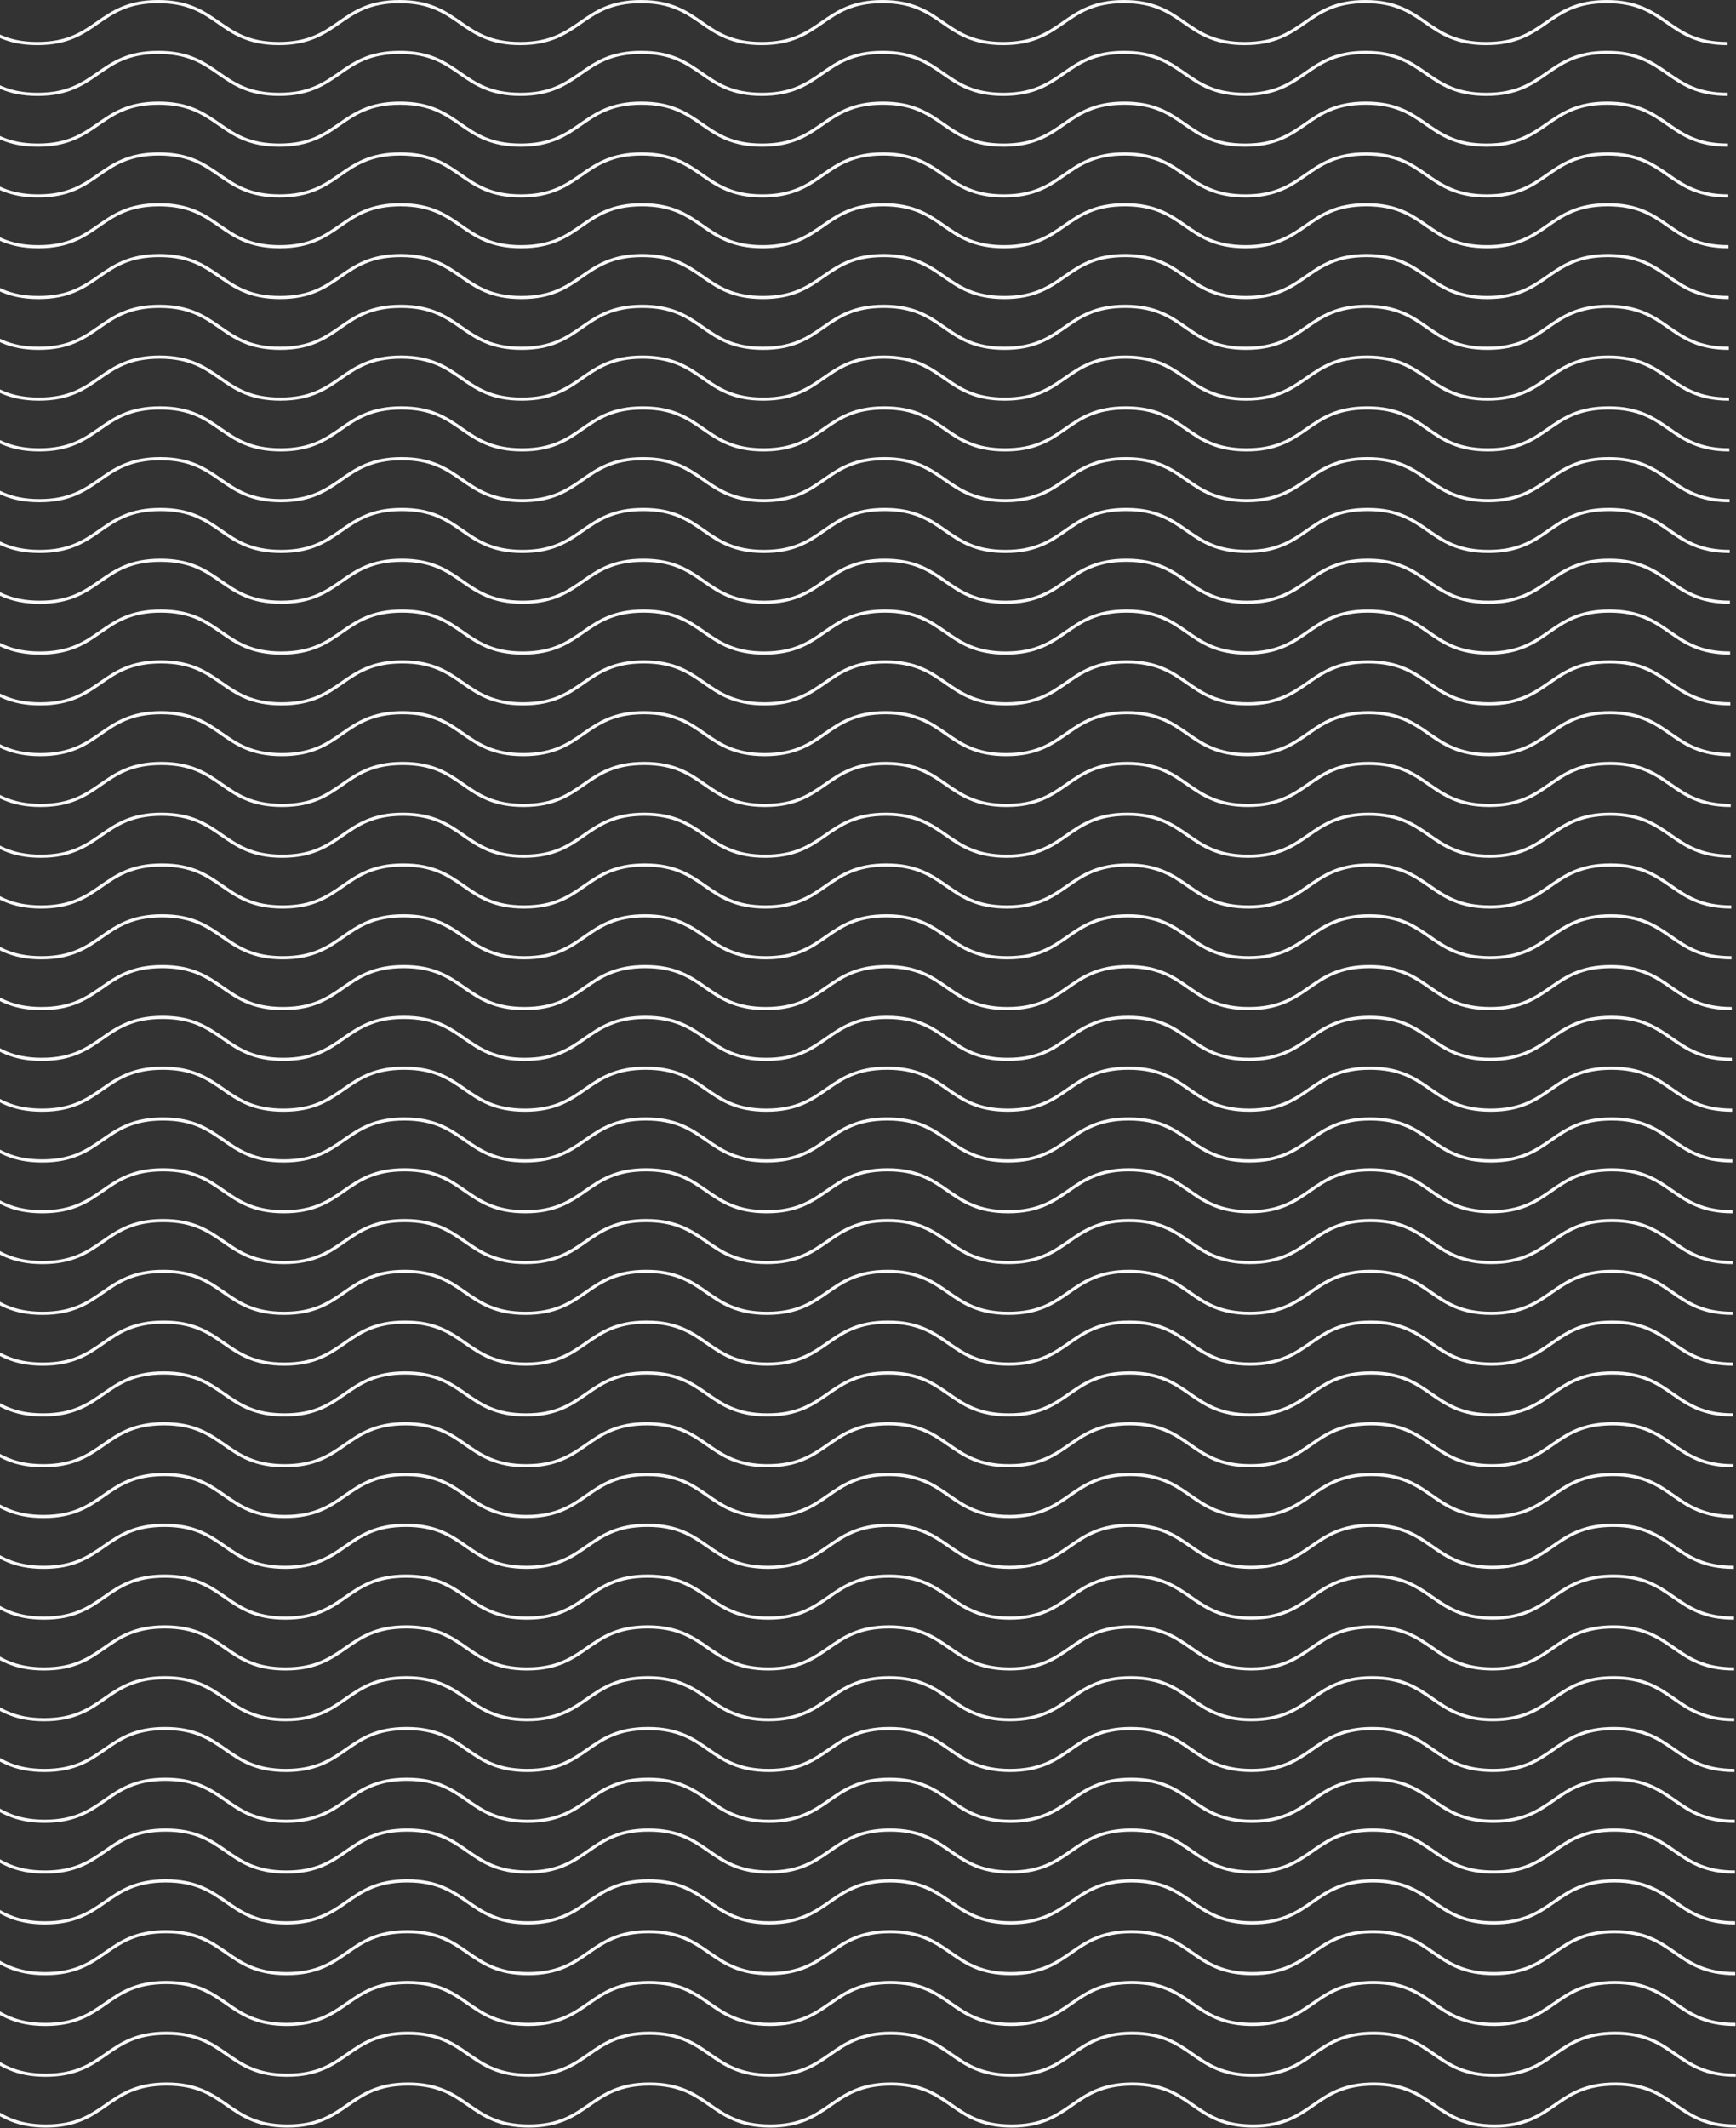<?xml version="1.0" encoding="UTF-8"?>
<svg xmlns="http://www.w3.org/2000/svg" width="1092" height="1338" viewBox="0 0 1092 1338" fill="none">
  <rect x="0" y="0" width="1092" height="1338" fill="#333333" stroke="none"/>
  <path d="M1086.68 27.387C1048.71 27.387 1048.71 1 1010.74 1C972.774 1 972.774 27.387 934.804 27.387C896.834 27.387 896.834 1 858.865 1C820.895 1 820.895 27.387 782.926 27.387C744.956 27.387 744.956 1 706.986 1C669.017 1 669.017 27.387 631.047 27.387C593.078 27.387 593.078 1 555.108 1C517.138 1 517.138 27.387 479.169 27.387C441.199 27.387 441.199 1 403.23 1C365.26 1 365.26 27.387 327.29 27.387C289.321 27.387 289.321 1 251.351 1C213.382 1 213.382 27.387 175.412 27.387C137.442 27.387 137.442 1 99.473 1C61.503 1 61.503 27.387 23.534 27.387C-14.436 27.387 -14.405 1 -52.375 1C-90.345 1 -90.345 27.387 -128.314 27.387C-166.284 27.387 -166.274 1 -204.243 1C-242.213 1 -242.213 27.387 -280.182 27.387C-318.152 27.387 -318.152 1 -356.122 1C-394.091 1 -394.091 27.387 -432.061 27.387C-470.03 27.387 -470.03 1 -508 1M1086.81 59.323C1048.84 59.323 1048.84 32.935 1010.87 32.935C972.896 32.935 972.896 59.323 934.927 59.323C896.957 59.323 896.957 32.935 858.988 32.935C821.018 32.935 821.018 59.323 783.048 59.323C745.079 59.323 745.079 32.935 707.109 32.935C669.14 32.935 669.14 59.323 631.17 59.323C593.2 59.323 593.2 32.935 555.231 32.935C517.261 32.935 517.261 59.323 479.292 59.323C441.322 59.323 441.322 32.935 403.352 32.935C365.383 32.935 365.383 59.323 327.413 59.323C289.444 59.323 289.444 32.935 251.474 32.935C213.504 32.935 213.504 59.323 175.535 59.323C137.565 59.323 137.565 32.935 99.596 32.935C61.626 32.935 61.626 59.323 23.656 59.323C-14.313 59.323 -14.313 32.935 -52.283 32.935C-90.252 32.935 -90.252 59.323 -128.222 59.323C-166.192 59.323 -166.192 32.935 -204.161 32.935C-242.131 32.935 -242.131 59.323 -280.101 59.323C-318.07 59.323 -318.07 32.935 -356.04 32.935C-394.009 32.935 -394.009 59.323 -431.979 59.323C-469.949 59.323 -469.887 32.935 -507.857 32.935M1086.95 91.258C1048.98 91.258 1048.98 64.871 1011.01 64.871C973.04 64.871 973.04 91.258 935.07 91.258C897.1 91.258 897.1 64.871 859.131 64.871C821.161 64.871 821.161 91.258 783.192 91.258C745.222 91.258 745.222 64.871 707.252 64.871C669.283 64.871 669.283 91.258 631.313 91.258C593.344 91.258 593.343 64.871 555.374 64.871C517.404 64.871 517.404 91.258 479.435 91.258C441.465 91.258 441.465 64.871 403.496 64.871C365.526 64.871 365.526 91.258 327.556 91.258C289.587 91.258 289.587 64.871 251.617 64.871C213.647 64.871 213.647 91.258 175.678 91.258C137.708 91.258 137.708 64.871 99.739 64.871C61.769 64.871 61.769 91.258 23.799 91.258C-14.17 91.258 -14.17 64.871 -52.14 64.871C-90.109 64.871 -90.109 91.258 -128.079 91.258C-166.049 91.258 -166.049 64.871 -204.018 64.871C-241.988 64.871 -241.988 91.258 -279.957 91.258C-317.927 91.258 -317.927 64.871 -355.897 64.871C-393.866 64.871 -393.866 91.258 -431.836 91.258C-469.805 91.258 -469.754 64.861 -507.714 64.861M-507.581 96.796C-469.611 96.796 -469.611 123.184 -431.642 123.184C-393.672 123.184 -393.672 96.796 -355.702 96.796C-317.733 96.796 -317.733 123.184 -279.763 123.184C-241.794 123.184 -241.793 96.796 -203.824 96.796C-165.854 96.796 -165.854 123.184 -127.885 123.184C-89.915 123.184 -89.915 96.796 -51.946 96.796C-13.976 96.796 -13.976 123.184 23.994 123.184C61.963 123.184 61.963 96.796 99.933 96.796C137.903 96.796 137.903 123.184 175.872 123.184C213.842 123.184 213.842 96.796 251.811 96.796C289.781 96.796 289.781 123.184 327.751 123.184C365.72 123.184 365.72 96.796 403.69 96.796C441.659 96.796 441.659 123.184 479.629 123.184C517.599 123.184 517.599 96.796 555.568 96.796C593.538 96.796 593.538 123.184 631.507 123.184C669.477 123.184 669.477 96.796 707.447 96.796C745.416 96.796 745.416 123.184 783.386 123.184C821.355 123.184 821.355 96.796 859.325 96.796C897.295 96.796 897.295 123.184 935.264 123.184C973.234 123.184 973.234 96.796 1011.2 96.796C1049.17 96.796 1049.17 123.184 1087.14 123.184M-507.448 128.732C-469.478 128.732 -469.478 155.119 -431.509 155.119C-393.539 155.119 -393.539 128.732 -355.569 128.732C-317.6 128.732 -317.6 155.119 -279.63 155.119C-241.661 155.119 -241.661 128.732 -203.691 128.732C-165.721 128.732 -165.721 155.119 -127.752 155.119C-89.782 155.119 -89.782 128.732 -51.812 128.732C-13.843 128.732 -13.843 155.119 24.127 155.119C62.096 155.119 62.096 128.732 100.066 128.732C138.035 128.732 138.035 155.119 176.005 155.119C213.975 155.119 213.975 128.732 251.944 128.732C289.914 128.732 289.914 155.119 327.884 155.119C365.853 155.119 365.853 128.732 403.823 128.732C441.792 128.732 441.792 155.119 479.762 155.119C517.732 155.119 517.732 128.732 555.701 128.732C593.671 128.732 593.671 155.119 631.64 155.119C669.61 155.119 669.61 128.732 707.58 128.732C745.549 128.732 745.549 155.119 783.519 155.119C821.488 155.119 821.488 128.732 859.458 128.732C897.428 128.732 897.428 155.119 935.397 155.119C973.367 155.119 973.367 128.732 1011.34 128.732C1049.31 128.732 1049.31 155.119 1087.28 155.119M1087.41 187.055C1049.44 187.055 1049.44 160.667 1011.47 160.667C973.5 160.667 973.5 187.055 935.53 187.055C897.561 187.055 897.561 160.667 859.591 160.667C821.621 160.667 821.621 187.055 783.652 187.055C745.682 187.055 745.682 160.667 707.712 160.667C669.743 160.667 669.743 187.055 631.773 187.055C593.804 187.055 593.804 160.667 555.834 160.667C517.865 160.667 517.864 187.055 479.895 187.055C441.925 187.055 441.925 160.667 403.956 160.667C365.986 160.667 365.986 187.055 328.016 187.055C290.047 187.055 290.047 160.667 252.077 160.667C214.108 160.667 214.108 187.055 176.138 187.055C138.168 187.055 138.168 160.667 100.199 160.667C62.229 160.667 62.229 187.055 24.26 187.055C-13.71 187.055 -13.71 160.667 -51.68 160.667C-89.649 160.667 -89.649 187.055 -127.619 187.055C-165.588 187.055 -165.588 160.667 -203.558 160.667C-241.528 160.667 -241.528 187.055 -279.497 187.055C-317.467 187.055 -317.467 160.667 -355.436 160.667C-393.406 160.667 -393.406 187.055 -431.376 187.055C-469.345 187.055 -469.345 160.667 -507.315 160.667M1087.49 218.99C1049.52 218.99 1049.52 192.603 1011.55 192.603C973.581 192.603 973.582 218.99 935.612 218.99C897.642 218.99 897.642 192.603 859.673 192.603C821.703 192.603 821.703 218.99 783.734 218.99C745.764 218.99 745.764 192.603 707.794 192.603C669.825 192.603 669.825 218.99 631.855 218.99C593.886 218.99 593.886 192.603 555.916 192.603C517.946 192.603 517.946 218.99 479.977 218.99C442.007 218.99 442.007 192.603 404.037 192.603C366.068 192.603 366.068 218.99 328.098 218.99C290.129 218.99 290.129 192.603 252.159 192.603C214.189 192.603 214.189 218.99 176.22 218.99C138.25 218.99 138.25 192.603 100.281 192.603C62.311 192.603 62.311 218.99 24.341 218.99C-13.628 218.99 -13.628 192.603 -51.598 192.603C-89.567 192.603 -89.567 218.99 -127.537 218.99C-165.507 218.99 -165.507 192.603 -203.476 192.603C-241.446 192.603 -241.446 218.99 -279.415 218.99C-317.385 218.99 -317.385 192.603 -355.355 192.603C-393.324 192.603 -393.324 218.99 -431.294 218.99C-469.263 218.99 -469.212 192.593 -507.172 192.593M1087.63 250.916C1049.66 250.916 1049.66 224.528 1011.69 224.528C973.725 224.528 973.725 250.916 935.755 250.916C897.785 250.916 897.786 224.528 859.816 224.528C821.846 224.528 821.846 250.916 783.877 250.916C745.907 250.916 745.907 224.528 707.938 224.528C669.968 224.528 669.968 250.916 631.998 250.916C594.029 250.916 594.029 224.528 556.059 224.528C518.089 224.528 518.089 250.916 480.12 250.916C442.15 250.916 442.15 224.528 404.181 224.528C366.211 224.528 366.211 250.916 328.241 250.916C290.272 250.916 290.272 224.528 252.302 224.528C214.333 224.528 214.333 250.916 176.363 250.916C138.393 250.916 138.393 224.528 100.424 224.528C62.454 224.528 62.454 250.916 24.485 250.916C-13.485 250.916 -13.485 224.528 -51.455 224.528C-89.424 224.528 -89.424 250.916 -127.394 250.916C-165.363 250.916 -165.363 224.528 -203.333 224.528C-241.303 224.528 -241.303 250.916 -279.272 250.916C-317.242 250.916 -317.242 224.528 -355.211 224.528C-393.181 224.528 -393.181 250.916 -431.151 250.916C-469.12 250.916 -469.069 224.528 -507.039 224.528M-506.906 256.464C-468.936 256.464 -468.936 282.851 -430.967 282.851C-392.997 282.851 -392.997 256.464 -355.027 256.464C-317.058 256.464 -317.058 282.851 -279.088 282.851C-241.119 282.851 -241.119 256.464 -203.149 256.464C-165.179 256.464 -165.179 282.851 -127.21 282.851C-89.24 282.851 -89.24 256.464 -51.27 256.464C-13.301 256.464 -13.301 282.851 24.669 282.851C62.638 282.851 62.638 256.464 100.608 256.464C138.578 256.464 138.578 282.851 176.547 282.851C214.517 282.851 214.517 256.464 252.486 256.464C290.456 256.464 290.456 282.851 328.425 282.851C366.395 282.851 366.395 256.464 404.365 256.464C442.334 256.464 442.334 282.851 480.304 282.851C518.274 282.851 518.273 256.464 556.243 256.464C594.213 256.464 594.213 282.851 632.182 282.851C670.152 282.851 670.152 256.464 708.122 256.464C746.091 256.464 746.091 282.851 784.061 282.851C822.03 282.851 822.03 256.464 860 256.464C897.97 256.464 897.97 282.851 935.939 282.851C973.909 282.851 973.909 256.464 1011.88 256.464C1049.85 256.464 1049.85 282.851 1087.82 282.851M-506.773 288.389C-468.803 288.389 -468.803 314.777 -430.834 314.777C-392.864 314.777 -392.864 288.389 -354.894 288.389C-316.925 288.389 -316.925 314.777 -278.955 314.777C-240.986 314.777 -240.986 288.389 -203.016 288.389C-165.046 288.389 -165.046 314.777 -127.077 314.777C-89.107 314.777 -89.107 288.389 -51.138 288.389C-13.168 288.389 -13.168 314.777 24.802 314.777C62.771 314.777 62.771 288.389 100.741 288.389C138.71 288.389 138.71 314.777 176.68 314.777C214.65 314.777 214.65 288.389 252.619 288.389C290.589 288.389 290.589 314.777 328.558 314.777C366.528 314.777 366.528 288.389 404.498 288.389C442.467 288.389 442.467 314.777 480.437 314.777C518.406 314.777 518.406 288.389 556.376 288.389C594.346 288.389 594.346 314.777 632.315 314.777C670.285 314.777 670.285 288.389 708.254 288.389C746.224 288.389 746.224 314.777 784.194 314.777C822.163 314.777 822.163 288.389 860.133 288.389C898.103 288.389 898.103 314.777 936.072 314.777C974.042 314.777 974.042 288.389 1012.01 288.389C1049.98 288.389 1049.98 314.777 1087.95 314.777M1088.08 346.712C1050.11 346.712 1050.11 320.325 1012.14 320.325C974.175 320.325 974.175 346.712 936.205 346.712C898.235 346.712 898.235 320.325 860.266 320.325C822.296 320.325 822.296 346.712 784.327 346.712C746.357 346.712 746.357 320.325 708.387 320.325C670.418 320.325 670.418 346.712 632.448 346.712C594.479 346.712 594.479 320.325 556.509 320.325C518.539 320.325 518.539 346.712 480.57 346.712C442.6 346.712 442.6 320.325 404.631 320.325C366.661 320.325 366.661 346.712 328.691 346.712C290.722 346.712 290.722 320.325 252.752 320.325C214.783 320.325 214.783 346.712 176.813 346.712C138.843 346.712 138.843 320.325 100.874 320.325C62.904 320.325 62.904 346.712 24.935 346.712C-13.035 346.712 -13.035 320.325 -51.005 320.325C-88.974 320.325 -88.974 346.712 -126.944 346.712C-164.913 346.712 -164.913 320.325 -202.883 320.325C-240.853 320.325 -240.853 346.712 -278.822 346.712C-316.792 346.712 -316.792 320.325 -354.762 320.325C-392.731 320.325 -392.731 346.712 -430.701 346.712C-468.67 346.712 -468.67 320.325 -506.64 320.325M1088.17 378.648C1050.2 378.648 1050.2 352.26 1012.23 352.26C974.256 352.26 974.256 378.648 936.287 378.648C898.317 378.648 898.317 352.26 860.348 352.26C822.378 352.26 822.378 378.648 784.408 378.648C746.439 378.648 746.439 352.26 708.469 352.26C670.5 352.26 670.5 378.648 632.53 378.648C594.56 378.648 594.56 352.26 556.591 352.26C518.621 352.26 518.621 378.648 480.652 378.648C442.682 378.648 442.682 352.26 404.712 352.26C366.743 352.26 366.743 378.648 328.773 378.648C290.804 378.648 290.804 352.26 252.834 352.26C214.864 352.26 214.864 378.648 176.895 378.648C138.925 378.648 138.925 352.26 100.956 352.26C62.986 352.26 62.986 378.648 25.016 378.648C-12.953 378.648 -12.953 352.26 -50.923 352.26C-88.892 352.26 -88.892 378.648 -126.862 378.648C-164.832 378.648 -164.832 352.26 -202.801 352.26C-240.771 352.26 -240.771 378.648 -278.741 378.648C-316.71 378.648 -316.71 352.26 -354.68 352.26C-392.649 352.26 -392.649 378.648 -430.619 378.648C-468.589 378.648 -468.589 352.26 -506.558 352.26M-506.425 384.196C-468.456 384.196 -468.456 410.583 -430.486 410.583C-392.516 410.583 -392.516 384.196 -354.547 384.196C-316.577 384.196 -316.577 410.583 -278.608 410.583C-240.638 410.583 -240.638 384.196 -202.668 384.196C-164.699 384.196 -164.699 410.583 -126.729 410.583C-88.76 410.583 -88.76 384.196 -50.79 384.196C-12.82 384.196 -12.82 410.583 25.149 410.583C63.119 410.583 63.119 384.196 101.088 384.196C139.058 384.196 139.058 410.583 177.028 410.583C214.997 410.583 214.997 384.196 252.967 384.196C290.937 384.196 290.937 410.583 328.906 410.583C366.876 410.583 366.876 384.196 404.845 384.196C442.815 384.196 442.815 410.583 480.785 410.583C518.754 410.583 518.754 384.196 556.724 384.196C594.693 384.196 594.693 410.583 632.663 410.583C670.633 410.583 670.633 384.196 708.602 384.196C746.572 384.196 746.572 410.583 784.541 410.583C822.511 410.583 822.511 384.196 860.481 384.196C898.45 384.196 898.45 410.583 936.42 410.583C974.389 410.583 974.389 384.196 1012.36 384.196C1050.33 384.196 1050.33 410.583 1088.3 410.583M1088.43 442.518C1050.46 442.518 1050.46 416.131 1012.49 416.131C974.522 416.131 974.522 442.518 936.553 442.518C898.583 442.518 898.583 416.131 860.614 416.131C822.644 416.131 822.644 442.518 784.674 442.518C746.705 442.518 746.705 416.131 708.735 416.131C670.765 416.131 670.766 442.518 632.796 442.518C594.826 442.518 594.826 416.131 556.857 416.131C518.887 416.131 518.887 442.518 480.917 442.518C442.948 442.518 442.948 416.131 404.978 416.131C367.009 416.131 367.009 442.518 329.039 442.518C291.069 442.518 291.069 416.131 253.1 416.131C215.13 416.131 215.13 442.518 177.161 442.518C139.191 442.518 139.191 416.131 101.221 416.131C63.252 416.131 63.252 442.518 25.282 442.518C-12.687 442.518 -12.687 416.131 -50.657 416.131C-88.627 416.131 -88.627 442.518 -126.596 442.518C-164.566 442.518 -164.566 416.131 -202.535 416.131C-240.505 416.131 -240.505 442.518 -278.475 442.518C-316.444 442.518 -316.444 416.131 -354.414 416.131C-392.383 416.131 -392.383 442.518 -430.353 442.518C-468.323 442.518 -468.323 416.131 -506.292 416.131M-506.159 448.066C-468.19 448.066 -468.19 474.454 -430.22 474.454C-392.25 474.454 -392.25 448.066 -354.281 448.066C-316.311 448.066 -316.311 474.454 -278.342 474.454C-240.372 474.454 -240.372 448.066 -202.402 448.066C-164.433 448.066 -164.433 474.454 -126.463 474.454C-88.494 474.454 -88.494 448.066 -50.524 448.066C-12.554 448.066 -12.554 474.454 25.415 474.454C63.385 474.454 63.385 448.066 101.354 448.066C139.324 448.066 139.324 474.454 177.294 474.454C215.263 474.454 215.263 448.066 253.233 448.066C291.202 448.066 291.202 474.454 329.172 474.454C367.142 474.454 367.142 448.066 405.111 448.066C443.081 448.066 443.081 474.454 481.05 474.454C519.02 474.454 519.02 448.066 556.99 448.066C594.959 448.066 594.959 474.454 632.929 474.454C670.898 474.454 670.898 448.066 708.868 448.066C746.838 448.066 746.838 474.454 784.807 474.454C822.777 474.454 822.777 448.066 860.746 448.066C898.716 448.066 898.716 474.454 936.686 474.454C974.655 474.454 974.655 448.066 1012.62 448.066C1050.59 448.066 1050.59 474.454 1088.56 474.454M1088.7 506.389C1050.73 506.389 1050.73 480.002 1012.76 480.002C974.788 480.002 974.788 506.389 936.819 506.389C898.849 506.389 898.849 480.002 860.879 480.002C822.91 480.002 822.91 506.389 784.94 506.389C746.971 506.389 746.971 480.002 709.001 480.002C671.031 480.002 671.031 506.389 633.062 506.389C595.092 506.389 595.092 480.002 557.123 480.002C519.153 480.002 519.153 506.389 481.183 506.389C443.214 506.389 443.214 480.002 405.244 480.002C367.275 480.002 367.275 506.389 329.305 506.389C291.335 506.389 291.335 480.002 253.366 480.002C215.396 480.002 215.396 506.389 177.427 506.389C139.457 506.389 139.457 480.002 101.487 480.002C63.518 480.002 63.518 506.389 25.548 506.389C-12.421 506.389 -12.421 480.002 -50.391 480.002C-88.361 480.002 -88.361 506.389 -126.33 506.389C-164.3 506.389 -164.3 480.002 -202.27 480.002C-240.239 480.002 -240.239 506.389 -278.209 506.389C-316.178 506.389 -316.178 480.002 -354.148 480.002C-392.118 480.002 -392.118 506.389 -430.087 506.389C-468.057 506.389 -468.057 480.002 -506.026 480.002M-505.893 511.937C-467.924 511.937 -467.924 538.325 -429.954 538.325C-391.985 538.325 -391.985 511.937 -354.015 511.937C-316.045 511.937 -316.045 538.325 -278.076 538.325C-240.106 538.325 -240.106 511.937 -202.137 511.937C-164.167 511.937 -164.167 538.325 -126.197 538.325C-88.228 538.325 -88.228 511.937 -50.258 511.937C-12.289 511.937 -12.289 538.325 25.681 538.325C63.651 538.325 63.651 511.937 101.62 511.937C139.59 511.937 139.59 538.325 177.559 538.325C215.529 538.325 215.529 511.937 253.499 511.937C291.468 511.937 291.468 538.325 329.438 538.325C367.407 538.325 367.407 511.937 405.377 511.937C443.347 511.937 443.347 538.325 481.316 538.325C519.286 538.325 519.286 511.937 557.255 511.937C595.225 511.937 595.225 538.325 633.195 538.325C671.164 538.325 671.164 511.937 709.134 511.937C747.104 511.937 747.104 538.325 785.073 538.325C823.043 538.325 823.043 511.937 861.012 511.937C898.982 511.937 898.982 538.325 936.952 538.325C974.921 538.325 974.921 511.937 1012.89 511.937C1050.86 511.937 1050.86 538.325 1088.83 538.325M-505.679 543.853C-467.709 543.853 -467.709 570.24 -429.739 570.24C-391.77 570.24 -391.77 543.853 -353.8 543.853C-315.831 543.853 -315.831 570.24 -277.861 570.24C-239.891 570.24 -239.891 543.853 -201.922 543.853C-163.952 543.853 -163.952 570.24 -125.983 570.24C-88.013 570.24 -88.013 543.853 -50.043 543.853C-12.074 543.853 -12.074 570.24 25.896 570.24C63.865 570.24 63.865 543.853 101.835 543.853C139.805 543.853 139.805 570.24 177.774 570.24C215.744 570.24 215.744 543.853 253.713 543.853C291.683 543.853 291.683 570.24 329.653 570.24C367.622 570.24 367.622 543.853 405.592 543.853C443.561 543.853 443.561 570.24 481.531 570.24C519.501 570.24 519.501 543.853 557.47 543.853C595.44 543.853 595.44 570.24 633.41 570.24C671.379 570.24 671.379 543.853 709.349 543.853C747.318 543.853 747.318 570.24 785.288 570.24C823.258 570.24 823.257 543.853 861.227 543.853C899.197 543.853 899.197 570.24 937.166 570.24C975.136 570.24 975.136 543.853 1013.11 543.853C1051.08 543.853 1051.08 570.24 1089.04 570.24M1089.18 602.176C1051.21 602.176 1051.21 575.788 1013.24 575.788C975.269 575.788 975.269 602.176 937.299 602.176C899.33 602.176 899.33 575.788 861.36 575.788C823.39 575.788 823.391 602.176 785.421 602.176C747.451 602.176 747.451 575.788 709.482 575.788C671.512 575.788 671.512 602.176 633.542 602.176C595.573 602.176 595.573 575.788 557.603 575.788C519.634 575.788 519.634 602.176 481.664 602.176C443.694 602.176 443.694 575.788 405.725 575.788C367.755 575.788 367.755 602.176 329.786 602.176C291.816 602.176 291.816 575.788 253.846 575.788C215.877 575.788 215.877 602.176 177.907 602.176C139.938 602.176 139.938 575.788 101.968 575.788C63.998 575.788 63.998 602.176 26.029 602.176C-11.941 602.176 -11.941 575.788 -49.91 575.788C-87.88 575.788 -87.88 602.176 -125.85 602.176C-163.819 602.176 -163.819 575.788 -201.789 575.788C-239.758 575.788 -239.759 602.176 -277.728 602.176C-315.698 602.176 -315.698 575.788 -353.667 575.788C-391.637 575.788 -391.637 602.176 -429.607 602.176C-467.576 602.176 -467.576 575.788 -505.546 575.788M-505.413 607.724C-467.443 607.724 -467.443 634.111 -429.474 634.111C-391.504 634.111 -391.504 607.724 -353.534 607.724C-315.565 607.724 -315.565 634.111 -277.595 634.111C-239.626 634.111 -239.626 607.724 -201.656 607.724C-163.686 607.724 -163.686 634.111 -125.717 634.111C-87.747 634.111 -87.747 607.724 -49.778 607.724C-11.808 607.724 -11.808 634.111 26.162 634.111C64.131 634.111 64.131 607.724 102.101 607.724C140.07 607.724 140.07 634.111 178.04 634.111C216.01 634.111 216.01 607.724 253.979 607.724C291.949 607.724 291.949 634.111 329.919 634.111C367.888 634.111 367.888 607.724 405.858 607.724C443.827 607.724 443.827 634.111 481.797 634.111C519.767 634.111 519.767 607.724 557.736 607.724C595.706 607.724 595.706 634.111 633.675 634.111C671.645 634.111 671.645 607.724 709.615 607.724C747.584 607.724 747.584 634.111 785.554 634.111C823.523 634.111 823.523 607.724 861.493 607.724C899.463 607.724 899.463 634.111 937.432 634.111C975.402 634.111 975.402 607.724 1013.37 607.724C1051.34 607.724 1051.34 634.111 1089.31 634.111M1089.44 666.047C1051.47 666.047 1051.47 639.659 1013.5 639.659C975.535 639.659 975.535 666.047 937.565 666.047C899.596 666.047 899.595 639.659 861.626 639.659C823.656 639.659 823.656 666.047 785.687 666.047C747.717 666.047 747.717 639.659 709.748 639.659C671.778 639.659 671.778 666.047 633.808 666.047C595.839 666.047 595.839 639.659 557.869 639.659C519.9 639.659 519.9 666.047 481.93 666.047C443.96 666.047 443.96 639.659 405.991 639.659C368.021 639.659 368.021 666.047 330.051 666.047C292.082 666.047 292.082 639.659 254.112 639.659C216.143 639.659 216.143 666.047 178.173 666.047C140.203 666.047 140.203 639.659 102.234 639.659C64.264 639.659 64.264 666.047 26.295 666.047C-11.675 666.047 -11.675 639.659 -49.645 639.659C-87.614 639.659 -87.614 666.047 -125.584 666.047C-163.553 666.047 -163.553 639.659 -201.523 639.659C-239.493 639.659 -239.493 666.047 -277.462 666.047C-315.432 666.047 -315.432 639.659 -353.401 639.659C-391.371 639.659 -391.371 666.047 -429.341 666.047C-467.31 666.047 -467.31 639.659 -505.28 639.659M-505.147 671.595C-467.177 671.595 -467.177 697.982 -429.208 697.982C-391.238 697.982 -391.238 671.595 -353.268 671.595C-315.299 671.595 -315.299 697.982 -277.329 697.982C-239.36 697.982 -239.36 671.595 -201.39 671.595C-163.42 671.595 -163.42 697.982 -125.451 697.982C-87.481 697.982 -87.481 671.595 -49.512 671.595C-11.542 671.595 -11.542 697.982 26.427 697.982C64.397 697.982 64.397 671.595 102.367 671.595C140.336 671.595 140.336 697.982 178.306 697.982C216.276 697.982 216.276 671.595 254.245 671.595C292.215 671.595 292.215 697.982 330.184 697.982C368.154 697.982 368.154 671.595 406.124 671.595C444.093 671.595 444.093 697.982 482.063 697.982C520.032 697.982 520.032 671.595 558.002 671.595C595.972 671.595 595.972 697.982 633.941 697.982C671.911 697.982 671.911 671.595 709.88 671.595C747.85 671.595 747.85 697.982 785.82 697.982C823.789 697.982 823.789 671.595 861.759 671.595C899.728 671.595 899.728 697.982 937.698 697.982C975.668 697.982 975.668 671.595 1013.64 671.595C1051.61 671.595 1051.61 697.982 1089.58 697.982M1089.71 729.918C1051.74 729.918 1051.74 703.53 1013.77 703.53C975.801 703.53 975.801 729.918 937.831 729.918C899.861 729.918 899.861 703.53 861.892 703.53C823.922 703.53 823.922 729.918 785.953 729.918C747.983 729.918 747.983 703.53 710.013 703.53C672.044 703.53 672.044 729.918 634.074 729.918C596.105 729.918 596.105 703.53 558.135 703.53C520.165 703.53 520.165 729.918 482.196 729.918C444.226 729.918 444.226 703.53 406.257 703.53C368.287 703.53 368.287 729.918 330.317 729.918C292.348 729.918 292.348 703.53 254.378 703.53C216.409 703.53 216.409 729.918 178.439 729.918C140.469 729.918 140.469 703.53 102.5 703.53C64.53 703.53 64.53 729.918 26.561 729.918C-11.409 729.918 -11.409 703.53 -49.379 703.53C-87.348 703.53 -87.348 729.918 -125.318 729.918C-163.288 729.918 -163.288 703.53 -201.257 703.53C-239.227 703.53 -239.227 729.918 -277.196 729.918C-315.166 729.918 -315.166 703.53 -353.136 703.53C-391.105 703.53 -391.105 729.918 -429.075 729.918C-467.044 729.918 -467.044 703.53 -505.014 703.53M1089.79 761.853C1051.82 761.853 1051.82 735.466 1013.85 735.466C975.882 735.466 975.882 761.853 937.913 761.853C899.943 761.853 899.943 735.466 861.974 735.466C824.004 735.466 824.004 761.853 786.034 761.853C748.065 761.853 748.065 735.466 710.095 735.466C672.126 735.466 672.126 761.853 634.156 761.853C596.186 761.853 596.186 735.466 558.217 735.466C520.247 735.466 520.247 761.853 482.278 761.853C444.308 761.853 444.308 735.466 406.338 735.466C368.369 735.466 368.369 761.853 330.399 761.853C292.43 761.853 292.43 735.466 254.46 735.466C216.49 735.466 216.49 761.853 178.521 761.853C140.551 761.853 140.551 735.466 102.582 735.466C64.612 735.466 64.612 761.853 26.642 761.853C-11.327 761.853 -11.327 735.466 -49.297 735.466C-87.266 735.466 -87.266 761.853 -125.236 761.853C-163.206 761.853 -163.206 735.466 -201.175 735.466C-239.145 735.466 -239.145 761.853 -277.115 761.853C-315.084 761.853 -315.084 735.466 -353.054 735.466C-391.023 735.466 -391.023 761.853 -428.993 761.853C-466.963 761.853 -466.963 735.466 -504.932 735.466M1089.87 793.788C1051.9 793.788 1051.9 767.401 1013.93 767.401C975.964 767.401 975.964 793.788 937.995 793.788C900.025 793.788 900.025 767.401 862.055 767.401C824.086 767.401 824.086 793.788 786.116 793.788C748.147 793.788 748.147 767.401 710.177 767.401C672.207 767.401 672.207 793.788 634.238 793.788C596.268 793.788 596.268 767.401 558.299 767.401C520.329 767.401 520.329 793.788 482.359 793.788C444.39 793.788 444.39 767.401 406.42 767.401C368.451 767.401 368.451 793.788 330.481 793.788C292.511 793.788 292.511 767.401 254.542 767.401C216.572 767.401 216.572 793.788 178.603 793.788C140.633 793.788 140.633 767.401 102.663 767.401C64.694 767.401 64.694 793.788 26.724 793.788C-11.245 793.788 -11.245 767.401 -49.215 767.401C-87.185 767.401 -87.185 793.788 -125.154 793.788C-163.124 793.788 -163.124 767.401 -201.094 767.401C-239.063 767.401 -239.063 793.788 -277.033 793.788C-315.002 793.788 -315.002 767.401 -352.972 767.401C-390.942 767.401 -390.942 793.788 -428.911 793.788C-466.881 793.788 -466.881 767.401 -504.85 767.401M1089.95 825.724C1051.99 825.724 1051.99 799.336 1014.02 799.336C976.046 799.336 976.046 825.724 938.076 825.724C900.107 825.724 900.107 799.336 862.137 799.336C824.168 799.336 824.168 825.724 786.198 825.724C748.228 825.724 748.228 799.336 710.259 799.336C672.289 799.336 672.289 825.724 634.32 825.724C596.35 825.724 596.35 799.336 558.38 799.336C520.411 799.336 520.411 825.724 482.441 825.724C444.472 825.724 444.472 799.336 406.502 799.336C368.532 799.336 368.532 825.724 330.563 825.724C292.593 825.724 292.593 799.336 254.624 799.336C216.654 799.336 216.654 825.724 178.684 825.724C140.715 825.724 140.715 799.336 102.745 799.336C64.775 799.336 64.775 825.724 26.806 825.724C-11.164 825.724 -11.164 799.336 -49.133 799.336C-87.103 799.336 -87.103 825.724 -125.072 825.724C-163.042 825.724 -163.042 799.336 -201.012 799.336C-238.981 799.336 -238.981 825.724 -276.951 825.724C-314.921 825.724 -314.921 799.336 -352.89 799.336C-390.86 799.336 -390.86 825.724 -428.829 825.724C-466.799 825.724 -466.799 799.336 -504.769 799.336M-504.636 831.272C-466.666 831.272 -466.666 857.659 -428.696 857.659C-390.727 857.659 -390.727 831.272 -352.757 831.272C-314.788 831.272 -314.788 857.659 -276.818 857.659C-238.848 857.659 -238.848 831.272 -200.879 831.272C-162.909 831.272 -162.909 857.659 -124.94 857.659C-86.97 857.659 -86.97 831.272 -49 831.272C-11.031 831.272 -11.031 857.659 26.939 857.659C64.909 857.659 64.909 831.272 102.878 831.272C140.848 831.272 140.848 857.659 178.817 857.659C216.787 857.659 216.787 831.272 254.757 831.272C292.726 831.272 292.726 857.659 330.696 857.659C368.665 857.659 368.665 831.272 406.635 831.272C444.605 831.272 444.604 857.659 482.574 857.659C520.544 857.659 520.544 831.272 558.513 831.272C596.483 831.272 596.483 857.659 634.453 857.659C672.422 857.659 672.422 831.272 710.392 831.272C748.361 831.272 748.361 857.659 786.331 857.659C824.301 857.659 824.301 831.272 862.27 831.272C900.24 831.272 900.24 857.659 938.209 857.659C976.179 857.659 976.179 831.272 1014.15 831.272C1052.12 831.272 1052.12 857.659 1090.09 857.659M1090.22 889.595C1052.25 889.595 1052.25 863.207 1014.28 863.207C976.312 863.207 976.312 889.595 938.342 889.595C900.373 889.595 900.373 863.207 862.403 863.207C824.433 863.207 824.433 889.595 786.464 889.595C748.494 889.595 748.494 863.207 710.525 863.207C672.555 863.207 672.555 889.595 634.586 889.595C596.616 889.595 596.616 863.207 558.646 863.207C520.677 863.207 520.677 889.595 482.707 889.595C444.737 889.595 444.737 863.207 406.768 863.207C368.798 863.207 368.798 889.595 330.829 889.595C292.859 889.595 292.859 863.207 254.889 863.207C216.92 863.207 216.92 889.595 178.95 889.595C140.981 889.595 140.981 863.207 103.011 863.207C65.041 863.207 65.041 889.595 27.072 889.595C-10.898 889.595 -10.898 863.207 -48.867 863.207C-86.837 863.207 -86.837 889.595 -124.807 889.595C-162.776 889.595 -162.776 863.207 -200.746 863.207C-238.715 863.207 -238.715 889.595 -276.685 889.595C-314.655 889.595 -314.655 863.207 -352.624 863.207C-390.594 863.207 -390.594 889.595 -428.563 889.595C-466.533 889.595 -466.533 863.207 -504.503 863.207M-504.37 895.143C-466.4 895.143 -466.4 921.53 -428.431 921.53C-390.461 921.53 -390.461 895.143 -352.491 895.143C-314.522 895.143 -314.522 921.53 -276.552 921.53C-238.582 921.53 -238.582 895.143 -200.613 895.143C-162.643 895.143 -162.643 921.53 -124.674 921.53C-86.704 921.53 -86.704 895.143 -48.734 895.143C-10.765 895.143 -10.765 921.53 27.205 921.53C65.174 921.53 65.174 895.143 103.144 895.143C141.114 895.143 141.114 921.53 179.083 921.53C217.053 921.53 217.053 895.143 255.022 895.143C292.992 895.143 292.992 921.53 330.962 921.53C368.931 921.53 368.931 895.143 406.901 895.143C444.87 895.143 444.87 921.53 482.84 921.53C520.81 921.53 520.81 895.143 558.779 895.143C596.749 895.143 596.749 921.53 634.718 921.53C672.688 921.53 672.688 895.143 710.658 895.143C748.627 895.143 748.627 921.53 786.597 921.53C824.566 921.53 824.566 895.143 862.536 895.143C900.506 895.143 900.506 921.53 938.475 921.53C976.445 921.53 976.445 895.143 1014.41 895.143C1052.38 895.143 1052.38 921.53 1090.35 921.53M1090.49 953.466C1052.52 953.466 1052.52 927.078 1014.55 927.078C976.578 927.078 976.578 953.466 938.608 953.466C900.639 953.466 900.639 927.078 862.669 927.078C824.699 927.078 824.699 953.466 786.73 953.466C748.76 953.466 748.76 927.078 710.791 927.078C672.821 927.078 672.821 953.466 634.851 953.466C596.882 953.466 596.882 927.078 558.912 927.078C520.943 927.078 520.943 953.466 482.973 953.466C445.003 953.466 445.003 927.078 407.034 927.078C369.064 927.078 369.064 953.466 331.095 953.466C293.125 953.466 293.125 927.078 255.155 927.078C217.186 927.078 217.186 953.466 179.216 953.466C141.247 953.466 141.247 927.078 103.277 927.078C65.307 927.078 65.307 953.466 27.338 953.466C-10.632 953.466 -10.632 927.078 -48.602 927.078C-86.571 927.078 -86.571 953.466 -124.541 953.466C-162.51 953.466 -162.51 927.078 -200.48 927.078C-238.45 927.078 -238.45 953.466 -276.419 953.466C-314.389 953.466 -314.389 927.078 -352.358 927.078C-390.328 927.078 -390.328 953.466 -428.298 953.466C-466.267 953.466 -466.267 927.078 -504.237 927.078M-504.104 959.014C-466.134 959.014 -466.134 985.401 -428.165 985.401C-390.195 985.401 -390.195 959.014 -352.225 959.014C-314.256 959.014 -314.256 985.401 -276.286 985.401C-238.317 985.401 -238.317 959.014 -200.347 959.014C-162.377 959.014 -162.377 985.401 -124.408 985.401C-86.438 985.401 -86.438 959.014 -48.469 959.014C-10.499 959.014 -10.499 985.401 27.471 985.401C65.44 985.401 65.44 959.014 103.41 959.014C141.379 959.014 141.379 985.401 179.349 985.401C217.319 985.401 217.319 959.014 255.288 959.014C293.258 959.014 293.258 985.401 331.227 985.401C369.197 985.401 369.197 959.014 407.167 959.014C445.136 959.014 445.136 985.401 483.106 985.401C521.075 985.401 521.075 959.014 559.045 959.014C597.015 959.014 597.015 985.401 634.984 985.401C672.954 985.401 672.954 959.014 710.923 959.014C748.893 959.014 748.893 985.401 786.863 985.401C824.832 985.401 824.832 959.014 862.802 959.014C900.772 959.014 900.772 985.401 938.741 985.401C976.711 985.401 976.711 959.014 1014.68 959.014C1052.65 959.014 1052.65 985.401 1090.62 985.401M1090.75 1017.34C1052.78 1017.34 1052.78 990.949 1014.81 990.949C976.844 990.949 976.844 1017.34 938.874 1017.34C900.904 1017.34 900.904 990.949 862.935 990.949C824.965 990.949 824.965 1017.34 786.996 1017.34C749.026 1017.34 749.026 990.949 711.056 990.949C673.087 990.949 673.087 1017.34 635.117 1017.34C597.148 1017.34 597.148 990.949 559.178 990.949C521.208 990.949 521.208 1017.34 483.239 1017.34C445.269 1017.34 445.269 990.949 407.3 990.949C369.33 990.949 369.33 1017.34 331.36 1017.34C293.391 1017.34 293.391 990.949 255.421 990.949C217.452 990.949 217.452 1017.34 179.482 1017.34C141.512 1017.34 141.512 990.949 103.543 990.949C65.573 990.949 65.573 1017.34 27.604 1017.34C-10.366 1017.34 -10.366 990.949 -48.336 990.949C-86.305 990.949 -86.305 1017.34 -124.275 1017.34C-162.244 1017.34 -162.244 990.949 -200.214 990.949C-238.184 990.949 -238.184 1017.34 -276.153 1017.34C-314.123 1017.34 -314.123 990.949 -352.092 990.949C-390.062 990.949 -390.062 1017.34 -428.032 1017.34C-466.001 1017.34 -466.001 990.949 -503.971 990.949M1090.83 1049.27C1052.86 1049.27 1052.86 1022.88 1014.9 1022.88C976.925 1022.88 976.925 1049.27 938.956 1049.27C900.986 1049.27 900.986 1022.88 863.017 1022.88C825.047 1022.88 825.047 1049.27 787.078 1049.27C749.108 1049.27 749.108 1022.88 711.138 1022.88C673.169 1022.88 673.169 1049.27 635.199 1049.27C597.229 1049.27 597.229 1022.88 559.26 1022.88C521.29 1022.88 521.29 1049.27 483.321 1049.27C445.351 1049.27 445.351 1022.88 407.381 1022.88C369.412 1022.88 369.412 1049.27 331.442 1049.27C293.473 1049.27 293.473 1022.88 255.503 1022.88C217.533 1022.88 217.533 1049.27 179.564 1049.27C141.594 1049.27 141.594 1022.88 103.625 1022.88C65.655 1022.88 65.655 1049.27 27.685 1049.27C-10.284 1049.27 -10.284 1022.88 -48.254 1022.88C-86.223 1022.88 -86.223 1049.27 -124.193 1049.27C-162.163 1049.27 -162.163 1022.88 -200.132 1022.88C-238.102 1022.88 -238.102 1049.27 -276.071 1049.27C-314.041 1049.27 -314.041 1022.88 -352.011 1022.88C-389.98 1022.88 -389.98 1049.27 -427.95 1049.27C-465.919 1049.27 -465.919 1022.88 -503.889 1022.88M1090.92 1081.21C1052.95 1081.21 1052.95 1054.82 1014.98 1054.82C977.007 1054.82 977.007 1081.21 939.038 1081.21C901.068 1081.21 901.068 1054.82 863.099 1054.82C825.129 1054.82 825.129 1081.21 787.159 1081.21C749.19 1081.21 749.19 1054.82 711.22 1054.82C673.25 1054.82 673.25 1081.21 635.281 1081.21C597.311 1081.21 597.311 1054.82 559.342 1054.82C521.372 1054.82 521.372 1081.21 483.402 1081.21C445.433 1081.21 445.433 1054.82 407.463 1054.82C369.494 1054.82 369.494 1081.21 331.524 1081.21C293.554 1081.21 293.554 1054.82 255.585 1054.82C217.615 1054.82 217.615 1081.21 179.646 1081.21C141.676 1081.21 141.676 1054.82 103.706 1054.82C65.737 1054.82 65.737 1081.21 27.767 1081.21C-10.202 1081.21 -10.202 1054.82 -48.172 1054.82C-86.142 1054.82 -86.142 1081.21 -124.111 1081.21C-162.081 1081.21 -162.081 1054.82 -200.05 1054.82C-238.02 1054.82 -238.02 1081.21 -275.99 1081.21C-313.959 1081.21 -313.959 1054.82 -351.929 1054.82C-389.898 1054.82 -389.898 1081.21 -427.868 1081.21C-465.838 1081.21 -465.838 1054.82 -503.807 1054.82M-503.674 1086.76C-465.705 1086.76 -465.705 1113.14 -427.735 1113.14C-389.766 1113.14 -389.766 1086.76 -351.796 1086.76C-313.826 1086.76 -313.826 1113.14 -275.857 1113.14C-237.887 1113.14 -237.887 1086.76 -199.917 1086.76C-161.948 1086.76 -161.948 1113.14 -123.978 1113.14C-86.009 1113.14 -86.009 1086.76 -48.039 1086.76C-10.069 1086.76 -10.069 1113.14 27.9 1113.14C65.87 1113.14 65.87 1086.76 103.839 1086.76C141.809 1086.76 141.809 1113.14 179.779 1113.14C217.748 1113.14 217.748 1086.76 255.718 1086.76C293.687 1086.76 293.687 1113.14 331.657 1113.14C369.627 1113.14 369.627 1086.76 407.596 1086.76C445.566 1086.76 445.566 1113.14 483.535 1113.14C521.505 1113.14 521.505 1086.76 559.475 1086.76C597.444 1086.76 597.444 1113.14 635.414 1113.14C673.383 1113.14 673.383 1086.76 711.353 1086.76C749.323 1086.76 749.323 1113.14 787.292 1113.14C825.262 1113.14 825.262 1086.76 863.231 1086.76C901.201 1086.76 901.201 1113.14 939.171 1113.14C977.14 1113.14 977.14 1086.76 1015.11 1086.76C1053.08 1086.76 1053.08 1113.14 1091.05 1113.14M-503.48 1118.68C-465.51 1118.68 -465.51 1145.07 -427.541 1145.07C-389.571 1145.07 -389.571 1118.68 -351.602 1118.68C-313.632 1118.68 -313.632 1145.07 -275.662 1145.07C-237.693 1145.07 -237.693 1118.68 -199.723 1118.68C-161.754 1118.68 -161.754 1145.07 -123.784 1145.07C-85.814 1145.07 -85.814 1118.68 -47.845 1118.68C-9.875 1118.68 -9.875 1145.07 28.094 1145.07C66.064 1145.07 66.064 1118.68 104.034 1118.68C142.003 1118.68 142.003 1145.07 179.973 1145.07C217.942 1145.07 217.942 1118.68 255.912 1118.68C293.882 1118.68 293.882 1145.07 331.851 1145.07C369.821 1145.07 369.821 1118.68 407.791 1118.68C445.76 1118.68 445.76 1145.07 483.73 1145.07C521.699 1145.07 521.699 1118.68 559.669 1118.68C597.639 1118.68 597.639 1145.07 635.608 1145.07C673.578 1145.07 673.578 1118.68 711.547 1118.68C749.517 1118.68 749.517 1145.07 787.486 1145.07C825.456 1145.07 825.456 1118.68 863.426 1118.68C901.395 1118.68 901.395 1145.07 939.365 1145.07C977.335 1145.07 977.335 1118.68 1015.3 1118.68C1053.27 1118.68 1053.27 1145.07 1091.24 1145.07M1091.38 1177C1053.41 1177 1053.41 1150.62 1015.44 1150.62C977.467 1150.62 977.467 1177 939.498 1177C901.528 1177 901.528 1150.62 863.559 1150.62C825.589 1150.62 825.589 1177 787.619 1177C749.65 1177 749.65 1150.62 711.68 1150.62C673.711 1150.62 673.711 1177 635.741 1177C597.771 1177 597.771 1150.62 559.802 1150.62C521.832 1150.62 521.832 1177 483.863 1177C445.893 1177 445.893 1150.62 407.923 1150.62C369.954 1150.62 369.954 1177 331.984 1177C294.015 1177 294.015 1150.62 256.045 1150.62C218.075 1150.62 218.075 1177 180.106 1177C142.136 1177 142.136 1150.62 104.167 1150.62C66.197 1150.62 66.197 1177 28.227 1177C-9.742 1177 -9.742 1150.62 -47.712 1150.62C-85.681 1150.62 -85.681 1177 -123.651 1177C-161.621 1177 -161.621 1150.62 -199.59 1150.62C-237.56 1150.62 -237.56 1177 -275.529 1177C-313.499 1177 -313.499 1150.62 -351.469 1150.62C-389.438 1150.62 -389.438 1177 -427.408 1177C-465.378 1177 -465.378 1150.62 -503.347 1150.62M1091.46 1208.94C1053.49 1208.94 1053.49 1182.55 1015.52 1182.55C977.549 1182.55 977.549 1208.94 939.58 1208.94C901.61 1208.94 901.61 1182.55 863.641 1182.55C825.671 1182.55 825.671 1208.94 787.701 1208.94C749.732 1208.94 749.732 1182.55 711.762 1182.55C673.792 1182.55 673.792 1208.94 635.823 1208.94C597.853 1208.94 597.853 1182.55 559.884 1182.55C521.914 1182.55 521.914 1208.94 483.944 1208.94C445.975 1208.94 445.975 1182.55 408.005 1182.55C370.036 1182.55 370.036 1208.94 332.066 1208.94C294.096 1208.94 294.096 1182.55 256.127 1182.55C218.157 1182.55 218.157 1208.94 180.188 1208.94C142.218 1208.94 142.218 1182.55 104.248 1182.55C66.279 1182.55 66.279 1208.94 28.309 1208.94C-9.66 1208.94 -9.66 1182.55 -47.63 1182.55C-85.6 1182.55 -85.6 1208.94 -123.569 1208.94C-161.539 1208.94 -161.539 1182.55 -199.508 1182.55C-237.478 1182.55 -237.478 1208.94 -275.448 1208.94C-313.417 1208.94 -313.417 1182.55 -351.387 1182.55C-389.356 1182.55 -389.356 1208.94 -427.326 1208.94C-465.296 1208.94 -465.296 1182.55 -503.265 1182.55M1091.54 1240.87C1053.57 1240.87 1053.57 1214.49 1015.6 1214.49C977.631 1214.49 977.631 1240.87 939.662 1240.87C901.692 1240.87 901.692 1214.49 863.722 1214.49C825.753 1214.49 825.753 1240.87 787.783 1240.87C749.813 1240.87 749.813 1214.49 711.844 1214.49C673.874 1214.49 673.874 1240.87 635.905 1240.87C597.935 1240.87 597.935 1214.49 559.965 1214.49C521.996 1214.49 521.996 1240.87 484.026 1240.87C446.057 1240.87 446.057 1214.49 408.087 1214.49C370.117 1214.49 370.117 1240.87 332.148 1240.87C294.178 1240.87 294.178 1214.49 256.209 1214.49C218.239 1214.49 218.239 1240.87 180.269 1240.87C142.3 1240.87 142.3 1214.49 104.33 1214.49C66.361 1214.49 66.361 1240.87 28.391 1240.87C-9.579 1240.87 -9.579 1214.49 -47.548 1214.49C-85.518 1214.49 -85.518 1240.87 -123.487 1240.87C-161.457 1240.87 -161.457 1214.49 -199.427 1214.49C-237.396 1214.49 -237.396 1240.87 -275.366 1240.87C-313.335 1240.87 -313.335 1214.49 -351.305 1214.49C-389.275 1214.49 -389.275 1240.87 -427.244 1240.87C-465.214 1240.87 -465.214 1214.49 -503.183 1214.49M-503.051 1246.42C-465.081 1246.42 -465.081 1272.81 -427.111 1272.81C-389.142 1272.81 -389.142 1246.42 -351.172 1246.42C-313.203 1246.42 -313.203 1272.81 -275.233 1272.81C-237.263 1272.81 -237.263 1246.42 -199.294 1246.42C-161.324 1246.42 -161.324 1272.81 -123.354 1272.81C-85.385 1272.81 -85.385 1246.42 -47.415 1246.42C-9.446 1246.42 -9.446 1272.81 28.524 1272.81C66.494 1272.81 66.493 1246.42 104.463 1246.42C142.433 1246.42 142.433 1272.81 180.402 1272.81C218.372 1272.81 218.372 1246.42 256.342 1246.42C294.311 1246.42 294.311 1272.81 332.281 1272.81C370.25 1272.81 370.25 1246.42 408.22 1246.42C446.19 1246.42 446.19 1272.81 484.159 1272.81C522.129 1272.81 522.129 1246.42 560.098 1246.42C598.068 1246.42 598.068 1272.81 636.038 1272.81C674.007 1272.81 674.007 1246.42 711.977 1246.42C749.946 1246.42 749.946 1272.81 787.916 1272.81C825.886 1272.81 825.886 1246.42 863.855 1246.42C901.825 1246.42 901.825 1272.81 939.794 1272.81C977.764 1272.81 977.764 1246.42 1015.73 1246.42C1053.7 1246.42 1053.7 1272.81 1091.67 1272.81M-502.856 1278.35C-464.887 1278.35 -464.887 1304.74 -426.917 1304.74C-388.947 1304.74 -388.947 1278.35 -350.978 1278.35C-313.008 1278.35 -313.008 1304.74 -275.039 1304.74C-237.069 1304.74 -237.069 1278.35 -199.099 1278.35C-161.13 1278.35 -161.13 1304.74 -123.16 1304.74C-85.191 1304.74 -85.191 1278.35 -47.221 1278.35C-9.251 1278.35 -9.251 1304.74 28.718 1304.74C66.688 1304.74 66.688 1278.35 104.657 1278.35C142.627 1278.35 142.627 1304.74 180.597 1304.74C218.566 1304.74 218.566 1278.35 256.536 1278.35C294.505 1278.35 294.505 1304.74 332.475 1304.74C370.445 1304.74 370.445 1278.35 408.414 1278.35C446.384 1278.35 446.384 1304.74 484.354 1304.74C522.323 1304.74 522.323 1278.35 560.293 1278.35C598.262 1278.35 598.262 1304.74 636.232 1304.74C674.202 1304.74 674.202 1278.35 712.171 1278.35C750.141 1278.35 750.141 1304.74 788.11 1304.74C826.08 1304.74 826.08 1278.35 864.049 1278.35C902.019 1278.35 902.019 1304.74 939.989 1304.74C977.958 1304.74 977.958 1278.35 1015.93 1278.35C1053.9 1278.35 1053.9 1304.74 1091.87 1304.74M1092 1336.67C1054.03 1336.67 1054.03 1310.28 1016.06 1310.28C978.091 1310.28 978.091 1336.67 940.122 1336.67C902.152 1336.67 902.152 1310.28 864.182 1310.28C826.213 1310.28 826.213 1336.67 788.243 1336.67C750.274 1336.67 750.274 1310.28 712.304 1310.28C674.334 1310.28 674.334 1336.67 636.365 1336.67C598.395 1336.67 598.395 1310.28 560.426 1310.28C522.456 1310.28 522.456 1336.67 484.486 1336.67C446.517 1336.67 446.517 1310.28 408.547 1310.28C370.578 1310.28 370.578 1336.67 332.608 1336.67C294.638 1336.67 294.638 1310.28 256.669 1310.28C218.699 1310.28 218.699 1336.67 180.73 1336.67C142.76 1336.67 142.76 1310.28 104.79 1310.28C66.821 1310.28 66.821 1336.67 28.851 1336.67C-9.118 1336.67 -9.118 1310.28 -47.088 1310.28C-85.058 1310.28 -85.058 1336.67 -123.027 1336.67C-160.997 1336.67 -160.997 1310.28 -198.966 1310.28C-236.936 1310.28 -236.936 1336.67 -274.906 1336.67C-312.875 1336.67 -312.875 1310.28 -350.845 1310.28C-388.815 1310.28 -388.814 1336.67 -426.784 1336.67C-464.754 1336.67 -464.754 1310.28 -502.723 1310.28" stroke="#F9F9F9" stroke-width="2" stroke-miterlimit="10"></path>
</svg>
